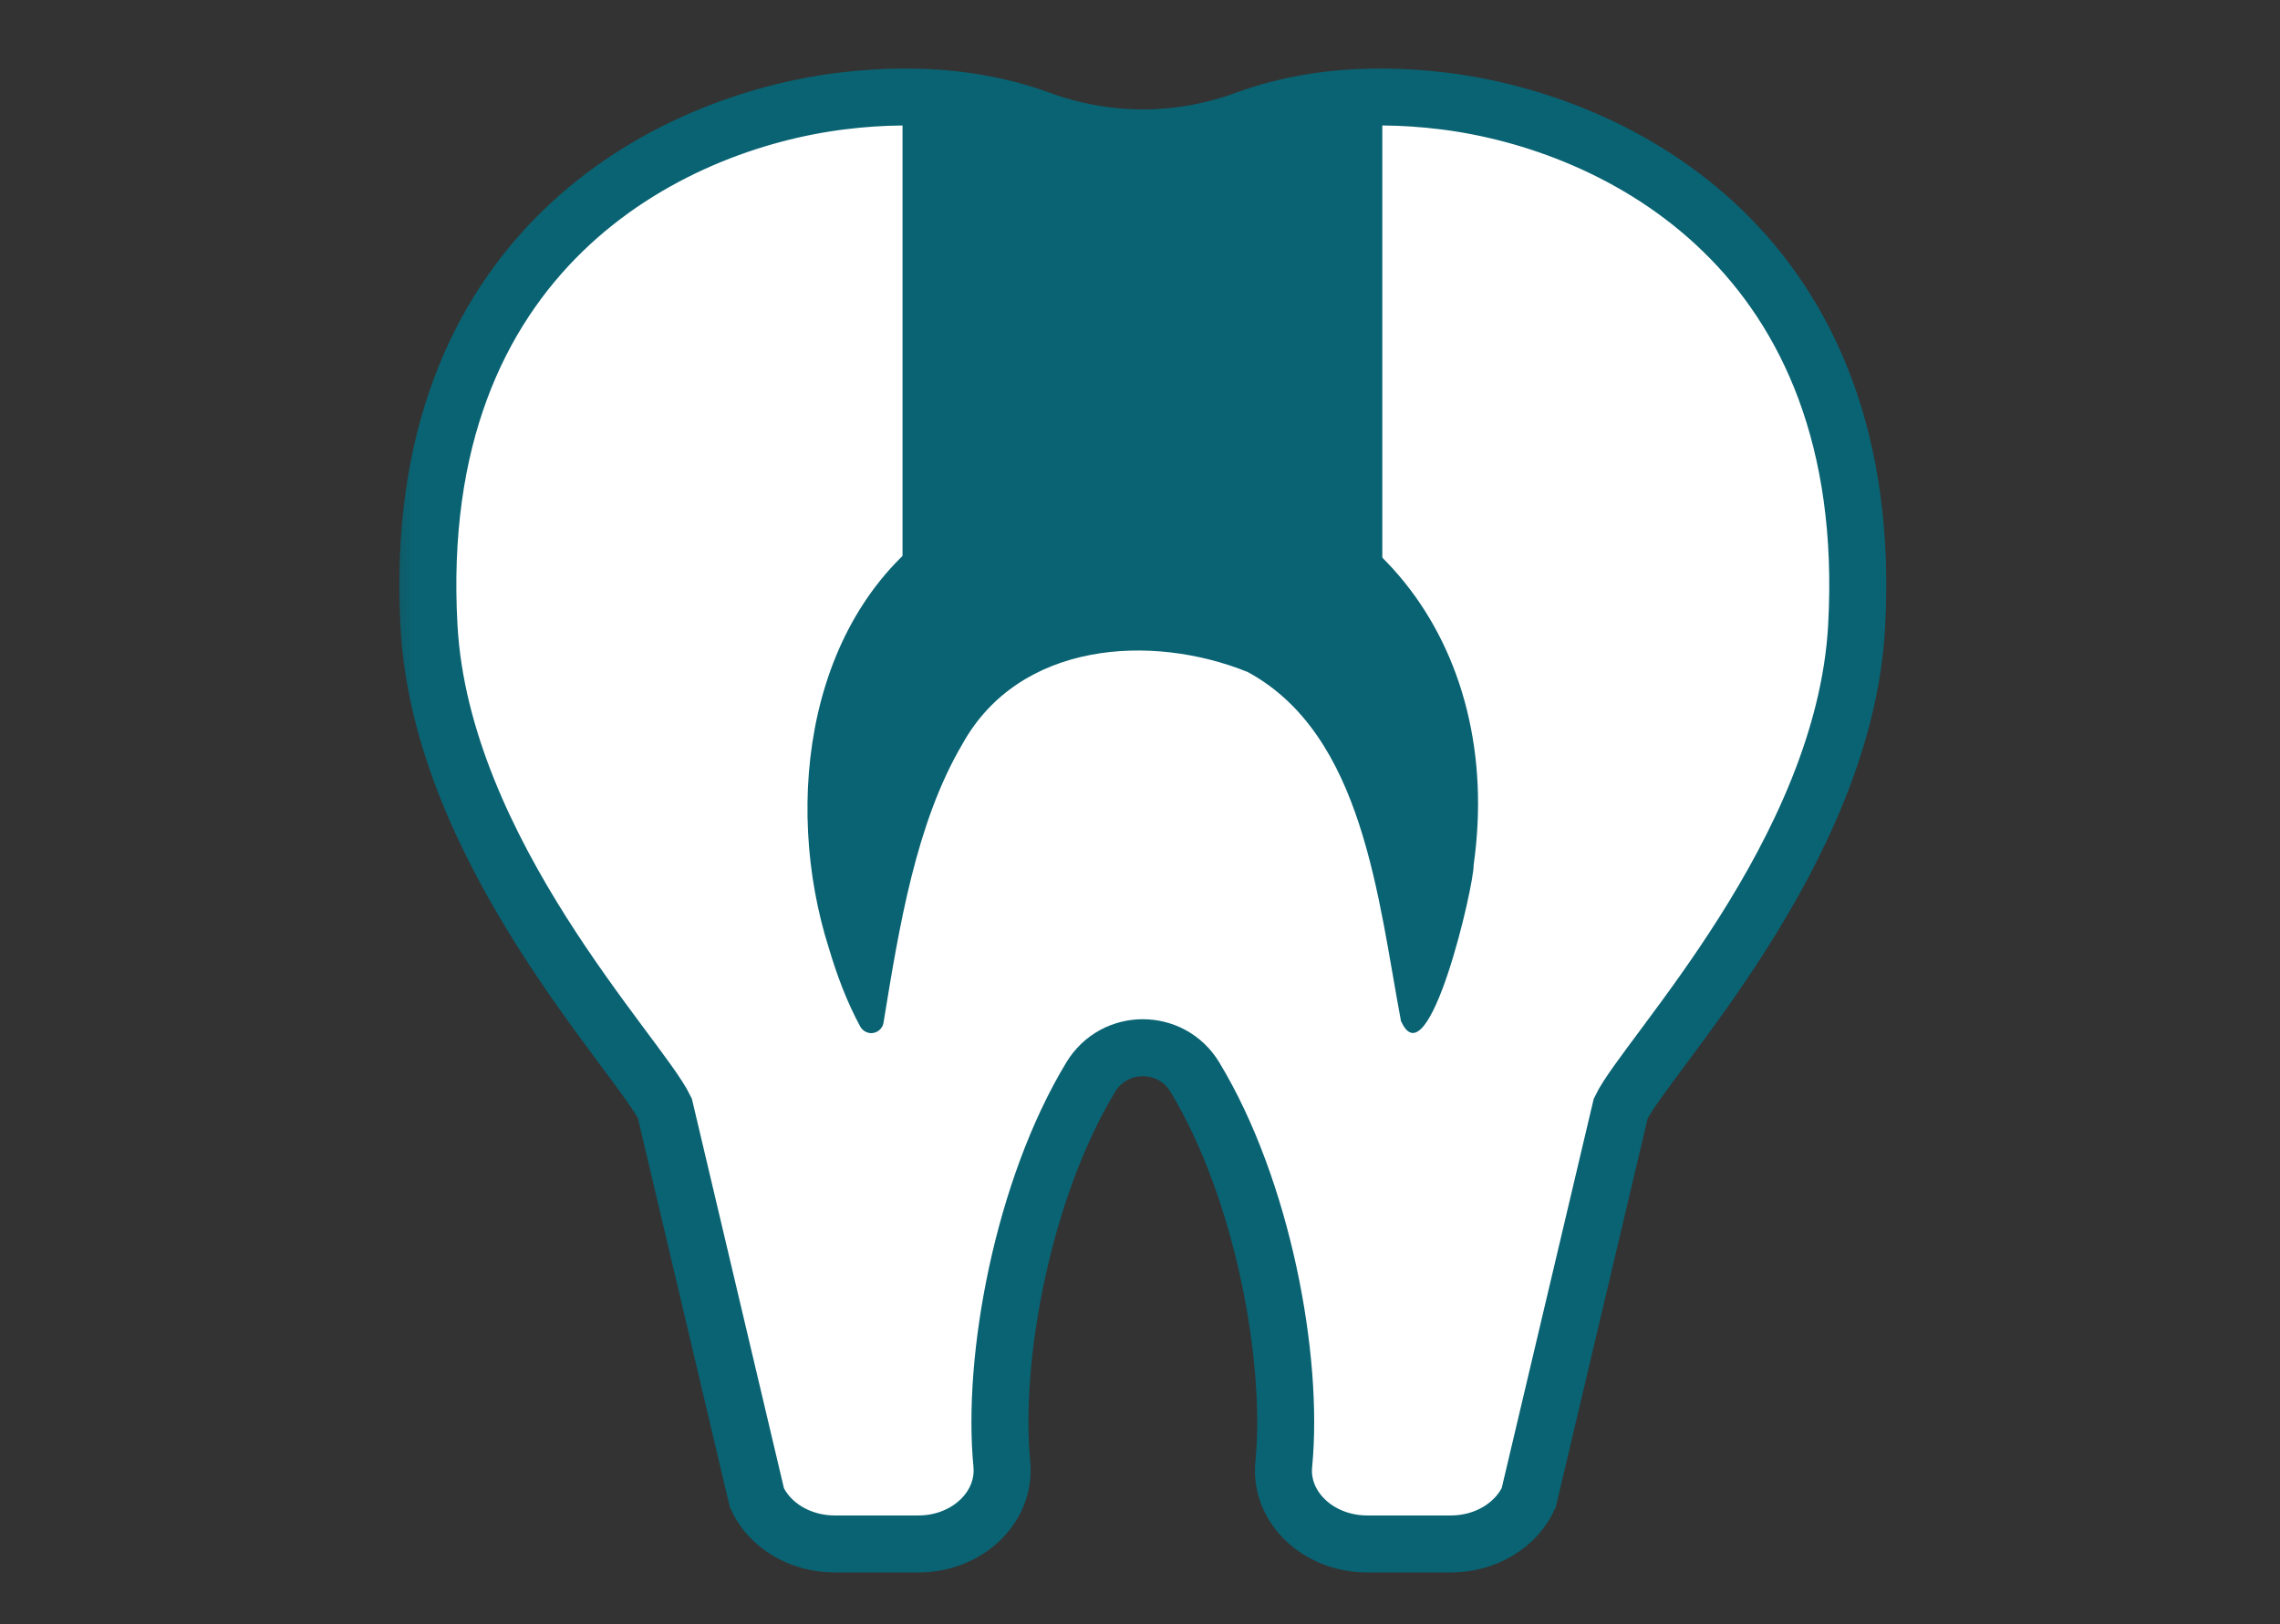 <svg width="80" height="57" viewBox="0 0 80 57" fill="none" xmlns="http://www.w3.org/2000/svg">
<rect x="0" y="0" width="80" height="57" fill="#333333" stroke="none"/>
<mask id="mask0_9517_783" style="mask-type:alpha" maskUnits="userSpaceOnUse" x="0" y="0" width="80" height="57">
<rect y="0.5" width="80" height="56" fill="#D9D9D9"/>
</mask>
<g mask="url(#mask0_9517_783)">
<mask id="mask1_9517_783" style="mask-type:alpha" maskUnits="userSpaceOnUse" x="13" y="1" width="55" height="56">
<rect x="13.332" y="1.718" width="54.545" height="54.783" fill="#D9D9D9"/>
</mask>
<g mask="url(#mask1_9517_783)">
<path d="M36.469 4.196C38.819 5.055 41.361 5.055 43.703 4.196C45.398 3.572 47.689 3.176 50.676 3.547C56.718 4.297 65.882 8.806 65.143 22.004C64.698 29.901 57.759 37.048 56.869 38.894L53.638 52.564C53.185 53.542 52.111 54.183 50.911 54.183H47.974C46.254 54.183 44.894 52.893 45.045 51.385C45.406 47.651 44.298 41.717 41.924 37.798C41.093 36.425 39.104 36.425 38.273 37.798C35.898 41.717 34.791 47.651 35.152 51.385C35.294 52.893 33.943 54.183 32.223 54.183H29.286C28.086 54.183 27.003 53.542 26.559 52.564L23.328 38.894C22.438 37.048 15.498 29.901 15.054 22.004C14.315 8.806 23.479 4.297 29.521 3.547C32.5 3.176 34.799 3.572 36.494 4.196C38.844 5.055 41.387 5.055 43.728 4.196" fill="white"/>
<path d="M36.469 4.196C38.819 5.055 41.361 5.055 43.703 4.196C45.398 3.572 47.689 3.176 50.676 3.547C56.718 4.297 65.882 8.806 65.143 22.004C64.698 29.901 57.759 37.048 56.869 38.894L53.638 52.564C53.185 53.542 52.111 54.183 50.911 54.183H47.974C46.254 54.183 44.894 52.893 45.045 51.385C45.406 47.651 44.298 41.717 41.924 37.798C41.093 36.425 39.104 36.425 38.273 37.798C35.898 41.717 34.791 47.651 35.152 51.385C35.294 52.893 33.943 54.183 32.223 54.183H29.286C28.086 54.183 27.003 53.542 26.559 52.564L23.328 38.894C22.438 37.048 15.498 29.901 15.054 22.004C14.315 8.806 23.479 4.297 29.521 3.547C32.5 3.176 34.799 3.572 36.494 4.196C38.844 5.055 41.387 5.055 43.728 4.196" stroke="#096373" stroke-width="2" stroke-miterlimit="10" stroke-linecap="round"/>
<path d="M49.164 35.871C48.35 31.547 47.847 25.791 43.777 23.582C40.395 22.217 35.771 22.512 33.774 26.102C32.138 28.875 31.55 32.525 31.005 35.862C30.98 36.115 30.744 36.292 30.501 36.25C30.358 36.224 30.249 36.14 30.182 36.022C29.704 35.137 29.368 34.227 29.083 33.275C27.463 28.176 28.294 21.391 33.245 18.264C35.402 16.831 37.877 16.419 40.084 16.376C48.031 16.267 52.798 22.664 51.707 30.35C51.732 31.033 50.129 37.978 49.164 35.845V35.871Z" fill="#096373"/>
<path d="M48.502 19.63H31.668V3.642C36.141 3.65 36.166 5.074 40.085 5.074C43.576 5.074 44.18 3.642 48.502 3.642V19.63Z" fill="#096373"/>
</g>
</g>
</svg>
